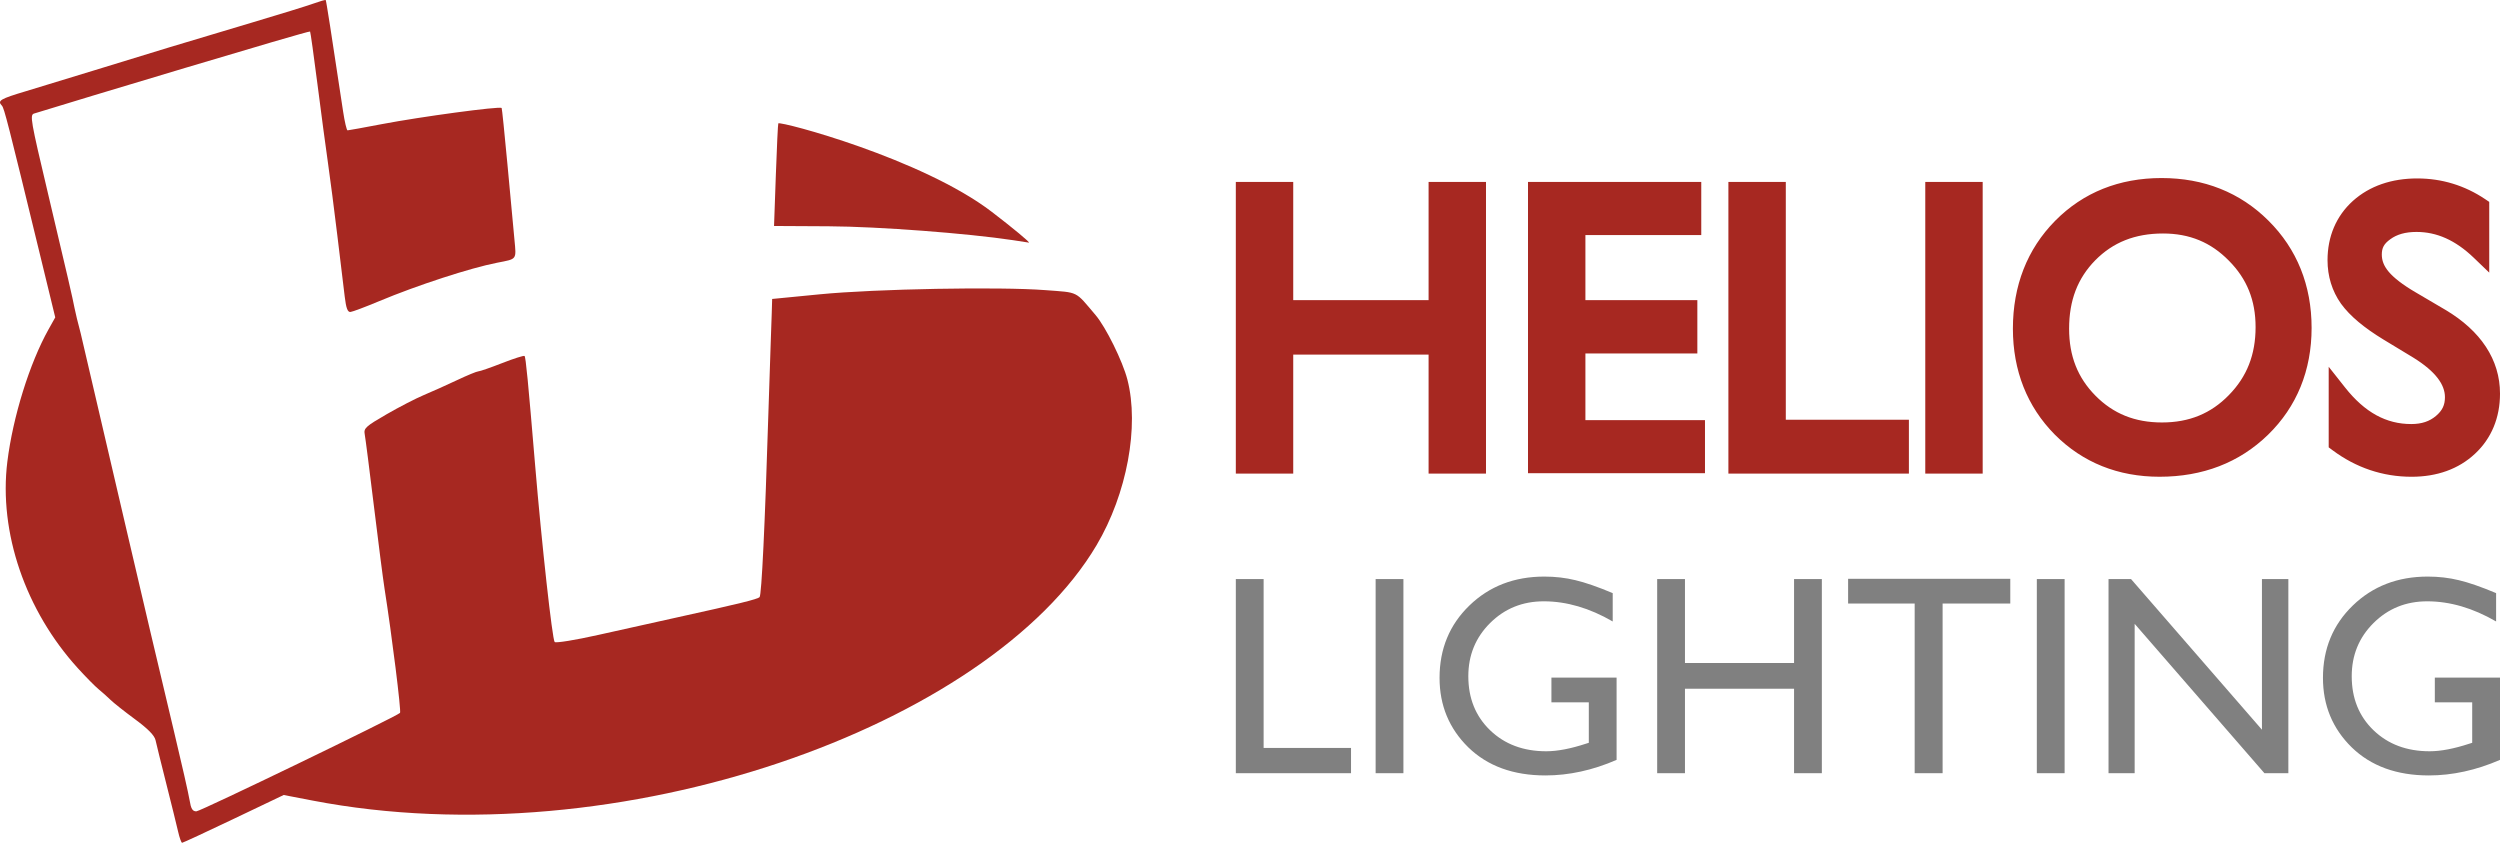 <?xml version="1.0" encoding="UTF-8"?> <svg xmlns="http://www.w3.org/2000/svg" xmlns:xlink="http://www.w3.org/1999/xlink" xmlns:inkscape="http://www.inkscape.org/namespaces/inkscape" xmlns:sodipodi="http://sodipodi.sourceforge.net/DTD/sodipodi-0.dtd" xmlns:svg="http://www.w3.org/2000/svg" xml:space="preserve" width="118.654mm" height="40mm" version="1.1" style="shape-rendering:geometricPrecision; text-rendering:geometricPrecision; image-rendering:optimizeQuality; fill-rule:evenodd; clip-rule:evenodd" viewBox="0 0 11865.4 4000"> <defs> <style type="text/css"> .fil1 {fill:#A72821} .fil2 {fill:gray;fill-rule:nonzero} .fil0 {fill:#A72821;fill-rule:nonzero} </style> </defs> <g id="Vrstva_x0020_1">  <g id="_2171277500896"> <path id="path5" class="fil0" d="M845.39 3947.17c-6.62,-29.05 -31.83,-131.15 -56.02,-226.87 -24.2,-95.72 -47.17,-188.84 -51.05,-206.99 -4.81,-22.47 -35.69,-54.05 -97.25,-99.41 -49.6,-36.55 -102.07,-78.07 -116.57,-92.31 -14.53,-14.22 -39.7,-36.67 -55.96,-49.89 -16.24,-13.21 -60.31,-57.78 -97.91,-99.05 -249.99,-274.22 -377.2,-646.07 -335.73,-981.33 26.31,-212.74 105.79,-467.97 195.65,-628.36l31.69 -56.55 -70.86 -291.51c-153.45,-631.51 -171.5,-702.13 -182.41,-713.54 -22.53,-23.62 -9.05,-31.64 116.15,-69.09 70.07,-20.95 216.91,-65.82 326.3,-99.65 258.3,-79.89 441.71,-135.43 739.65,-223.99 133.32,-39.62 267.04,-80.95 297.16,-91.84 30.12,-10.85 56.08,-18.31 57.69,-16.52 2.53,2.78 26.08,153.75 82.48,528.43 7.48,49.57 17.01,90.1 21.19,90.05 4.22,0 77.56,-13.38 163.01,-29.64 185.77,-35.36 557.08,-85.46 568.38,-76.68 1.55,1.2 13.93,122.11 27.56,268.7 13.61,146.61 28.48,306.5 33.05,355.31 9.17,98.05 13.71,91.91 -82.03,110.53 -126.96,24.69 -378.85,106.74 -559.39,182.22 -64.95,27.17 -126.38,50.31 -136.52,51.48 -13.6,1.55 -20.79,-17.38 -27.46,-72.48 -4.95,-41.03 -20.86,-172.48 -35.26,-292.13 -14.41,-119.65 -34.29,-273.49 -44.17,-341.85 -9.88,-68.36 -32.26,-236.11 -49.76,-372.76 -17.48,-136.65 -33.31,-250.01 -35.22,-251.89 -5.24,-5.21 -1136.22,335.25 -1309.94,389.33 -20.86,6.5 -16.62,30.88 65.74,378.28 89.55,377.77 118.93,504.59 126.12,544.43 3.36,18.48 16.55,72.76 29.36,120.62 147.01,627.84 291.59,1256.27 441.45,1883.49 36.86,153.96 70.79,303.59 75.41,332.52 6.47,40.41 13.88,52.6 32,52.6 19.1,0 948.55,-449.29 966.73,-467.31 6.46,-6.41 -38.47,-366.81 -73.47,-589.32 -7,-44.43 -29.67,-220.65 -50.41,-391.56 -20.76,-170.91 -40.43,-324.75 -43.74,-341.85 -5.4,-27.95 4.88,-37.38 103.03,-94.08 60,-34.66 139.84,-75.88 177.43,-91.62 37.6,-15.74 108.39,-47.53 157.3,-70.62 48.9,-23.12 94.69,-42 101.76,-42 7.05,0 57.98,-17.7 113.15,-39.29 55.19,-21.6 102.89,-36.74 105.98,-33.64 5.79,5.78 16.67,118.38 50.36,520.43 30.91,368.91 81.42,825.74 92.53,837.13 5.65,5.78 98.96,-9.4 207.37,-33.72 108.39,-24.31 275.39,-61.46 371.11,-82.5 298.42,-65.69 383.88,-86.69 394.11,-96.93 9.56,-9.56 25.44,-341.3 41.79,-872.59 4.31,-140.18 9.22,-288.4 10.86,-329.42 1.65,-41.03 3.88,-105.75 5,-143.82l2.02 -69.22 226.85 -22.14c263.49,-25.69 851.76,-36.57 1069.62,-19.77 161.06,12.43 139.34,1.65 238.35,118.2 49.09,57.79 128.5,218.68 151.15,306.25 57.43,222.06 -2.19,542.72 -146.27,786.14 -507.43,857.42 -2266.44,1492.31 -3721.3,1211.94l-136.74 -26.36 -237.61 113.43c-130.69,62.39 -240.72,113.41 -244.51,113.41 -3.78,0 -12.31,-23.79 -18.93,-52.83l0 0 -0.05 0zm3963.03 -2807.2c-218.13,-32.86 -640.32,-64.7 -875,-65.99l-259.68 -1.45 8.55 -241.93c4.69,-133.08 9.96,-243.37 11.7,-245.11 10.97,-10.98 681.84,166.36 1013.47,420.16 100.51,76.93 185.86,147.84 175.53,145.81 -3.45,-0.61 -36.98,-5.85 -74.57,-11.52l0 0 0 0.03z"></path> <path id="path124" class="fil1" d="M11472.83 846.88c-121.45,0 -225.98,35.33 -305.71,106.73l-0.1 0.07 -0.03 0.07c-79.13,71.5 -120.18,168.93 -120.18,281.09 0,75.99 21.44,146.28 63.67,206.12l0.16 0.24 0.16 0.24c43.06,59.28 110.52,114.71 202.02,170.39l0.04 0.04 140.85 85.26c107.75,66.75 150.37,129.43 150.37,187.89 0,37.38 -12.18,63.42 -43.04,89.39 -30.12,25.27 -66.8,38.15 -117.03,38.15 -117.98,0 -219.7,-54.23 -314.3,-173.92l-77.36 -97.9 0 382.43 17.41 13c112.03,83.7 239.07,126.58 376.11,126.58 119.86,0 223,-36.29 300.8,-109.19 78.38,-72.86 118.74,-171.55 118.74,-285.25 0,-161.81 -92.01,-298.51 -258.99,-397.67l-0.1 -0.05 -142.27 -83.67 -0.1 -0.05c-61.22,-35.66 -103.69,-69.36 -126.95,-97.17l0 0c-23.26,-27.82 -32.63,-53.32 -32.63,-81.78 0,-31.13 10.14,-50.87 40.36,-72.45l0.16 -0.14 0.16 -0.14c30.36,-22.17 70.06,-34.38 123.97,-34.38 95.7,0 184.33,38.57 271.84,122.6l73.38 70.47 0 -335.7 -19.19 -12.88c-97.06,-65.16 -205.87,-98.39 -322.32,-98.39l0.1 -0.03zm-1206.46 261.34c125.77,0 226.95,42.12 312.07,128.87l0.12 0.1 0.09 0.1c85.64,86.14 126.72,187.94 126.72,315.2 0,131.22 -41.33,235.6 -126.92,322.83l-0.03 0.04 -0.04 0.05c-84.95,87.14 -187.81,129.71 -317.31,129.71 -129.05,0 -231.42,-41.79 -315.74,-127.14 -84.28,-85.3 -125.02,-188.04 -125.02,-318.07 0,-134.68 40.71,-239.55 124.14,-324.58l0 -0.04c84.07,-85.08 188.5,-127.08 321.93,-127.08l-0.01 0.01zm-7.11 -263.19c-200.55,0 -371.71,67.98 -504.8,202.59 -133.11,134.6 -200.92,308.7 -200.92,512.3 0,198.81 67.34,369.77 199.14,503.01l0.09 0.07 0.09 0.07c132.39,132.56 300.75,199.66 496.66,199.66 204.4,0 378.74,-66.67 514.9,-199.25l0 0c136.75,-133.17 206.81,-305.75 206.81,-507.28 0,-201.43 -69.32,-374.43 -204.75,-508.86 -134.79,-134.39 -306.66,-202.31 -507.19,-202.31l-0.03 0zm-1121.59 18.58l0 1384.26 272.45 0 0 -1384.26 -272.45 0zm-934.41 0l0 1384.26 856.7 0 0 -255.76 -584.23 0 0 -1128.5 -272.47 0zm-951.11 0l0 1382.4 839.99 0 0 -252.02 -567.52 0 0 -316.41 531.28 0 0 -252.97 -531.28 0 0 -308.98 549.86 0 0 -252.02 -822.33 0zm-1386.73 0l0 1384.26 272.48 0 0 -564.72 642.41 0 0 564.72 272.47 0 0 -1384.26 -272.47 0 0 561 -642.41 0 0 -561 -272.48 0z"></path> <path id="path7" class="fil2" d="M5865.42 2748.37l131.92 0 0 801.37 414.85 0 0 120.03 -546.77 0 0 -921.4zm663.53 0l131.9 0 0 921.4 -131.9 0 0 -921.4zm834.32 467.64l309.33 0 0 390.44c-113.44,49.25 -226.01,73.88 -337.69,73.88 -152.57,0 -274.58,-44.42 -366.05,-133.24 -91.02,-89.27 -136.53,-199.19 -136.53,-329.77 0,-137.62 47.27,-252.18 141.81,-343.62 94.54,-91.47 213.04,-137.2 355.49,-137.2 51.9,0 101.15,5.72 147.75,17.14 46.61,11 105.52,31.44 176.77,61.34l0 134.56c-109.93,-63.75 -218.98,-95.64 -327.15,-95.64 -100.68,0 -185.56,34.29 -254.58,102.89 -69.04,68.6 -103.56,152.81 -103.56,252.62 0,104.65 34.52,190.17 103.56,256.57 69.02,66.39 157.84,99.59 266.45,99.59 52.77,0 115.87,-12.09 189.3,-36.29l12.53 -3.94 0 -191.93 -177.43 0 0 -117.4zm1151.59 -467.64l131.92 0 0 921.4 -131.92 0 0 -401 -517.76 0 0 401 -131.9 0 0 -921.4 131.9 0 0 398.36 517.76 0 0 -398.36zm256.56 -1.32l769.71 0 0 117.41 -321.2 0 0 805.31 -132.59 0 0 -805.31 -315.92 0 0 -117.41zm895.69 1.32l131.9 0 0 921.4 -131.9 0 0 -921.4zm1068.46 0l125.31 0 0 921.4 -113.44 0 -616.01 -709.02 0 709.02 -124 0 0 -921.4 106.85 0 621.29 714.96 0 -714.96zm820.5 467.64l309.33 0 0 390.44c-113.44,49.25 -226.02,73.88 -337.69,73.88 -152.59,0 -274.6,-44.42 -366.07,-133.24 -91.02,-89.27 -136.51,-199.19 -136.51,-329.77 0,-137.62 47.25,-252.18 141.79,-343.62 94.54,-91.47 213.03,-137.2 355.51,-137.2 51.87,0 101.13,5.72 147.73,17.14 46.62,11 105.53,31.44 176.76,61.34l0 134.56c-109.92,-63.75 -218.96,-95.64 -327.14,-95.64 -100.69,0 -185.54,34.29 -254.58,102.89 -69.02,68.6 -103.56,152.81 -103.56,252.62 0,104.65 34.54,190.17 103.56,256.57 69.04,66.39 157.86,99.59 266.47,99.59 52.74,0 115.84,-12.09 189.27,-36.29l12.54 -3.94 0 -191.93 -177.41 0 0 -117.4z"></path> </g> </g> </svg> 